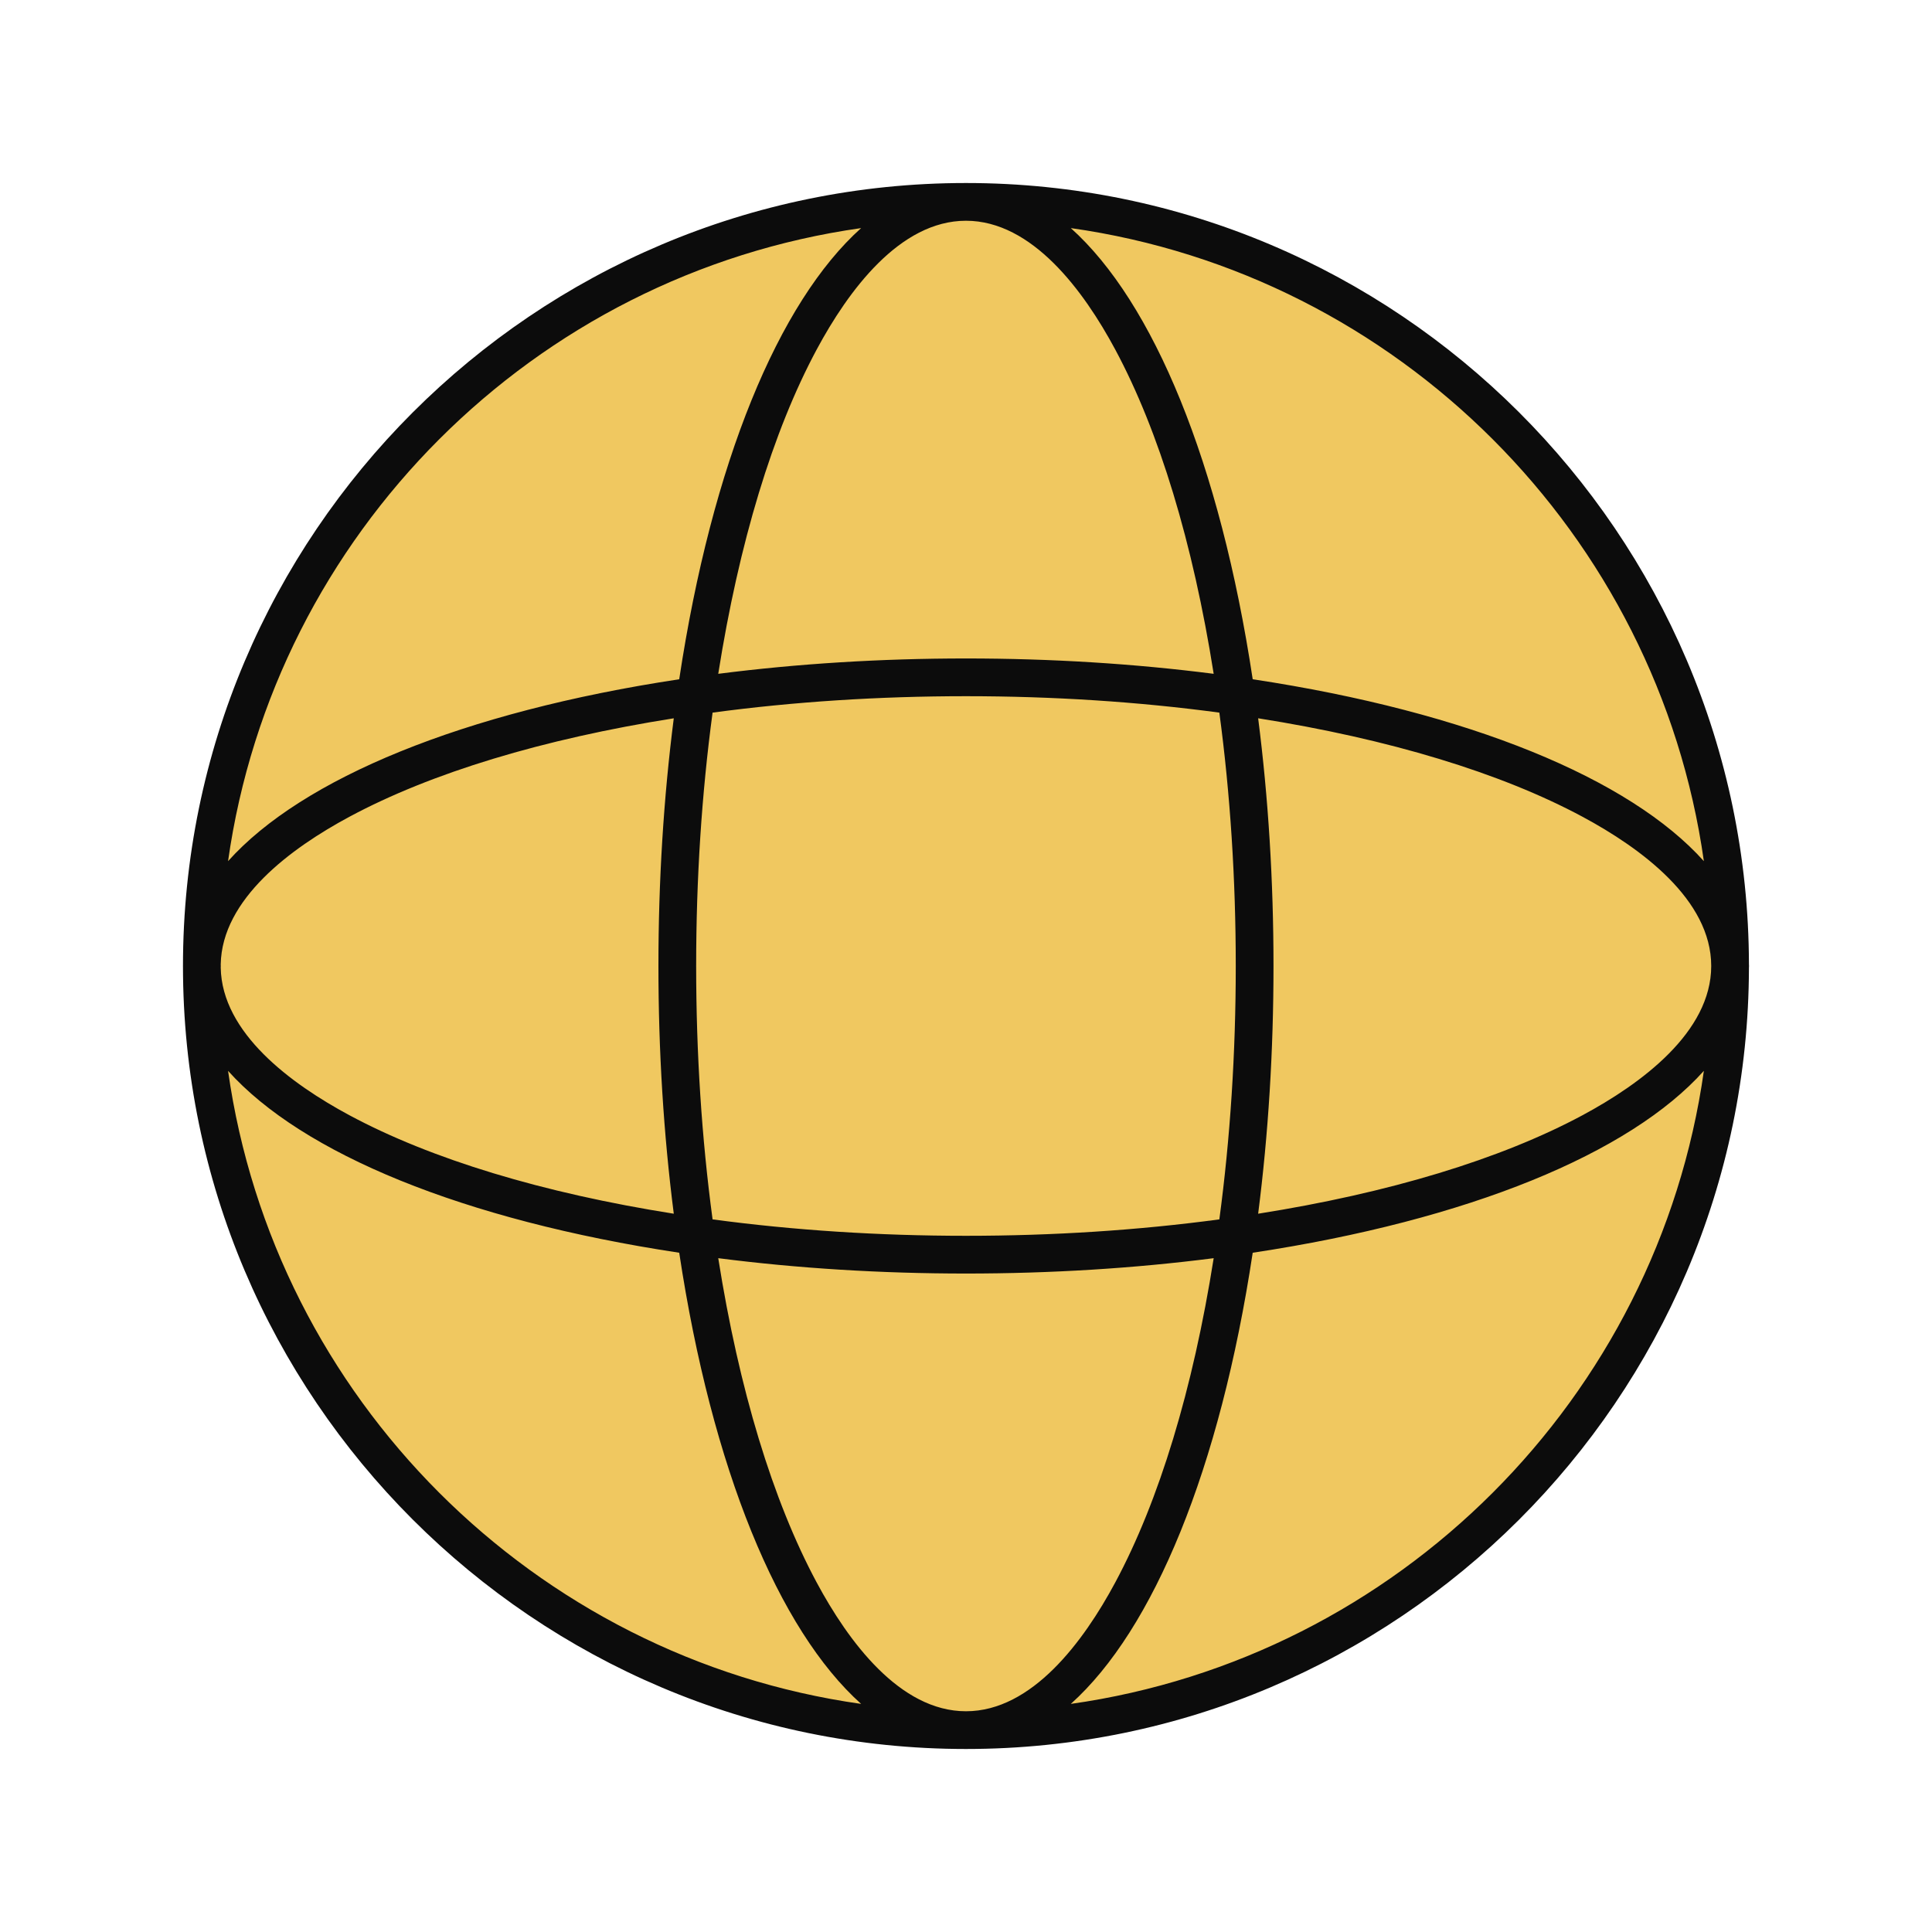<?xml version="1.0" encoding="UTF-8"?> <svg xmlns="http://www.w3.org/2000/svg" width="512" height="512" viewBox="0 0 512 512" fill="none"><circle cx="256" cy="256" r="200" fill="#F0C860"></circle><path d="M255.99 463.5C141.574 463.5 48.49 370.416 48.49 256C48.49 141.584 141.574 48.5 255.99 48.5H256H256.01H256.013C370.265 48.511 463.24 141.346 463.489 255.544C463.503 255.694 463.51 255.846 463.51 256C463.51 256.154 463.503 256.306 463.489 256.456C463.24 370.66 370.253 463.5 255.99 463.5ZM190.343 333.432C195.823 368.106 204.799 397.711 216.427 419.368C224.788 434.939 238.439 453.501 255.99 453.501C273.541 453.501 287.192 434.939 295.553 419.368C307.182 397.712 316.158 368.106 321.638 333.432C300.55 336.133 278.5 337.5 255.991 337.5C233.482 337.5 211.431 336.133 190.343 333.432ZM331.98 331.989C323.324 389.275 305.668 431.931 283.774 451.552C370.497 439.294 439.285 370.506 451.543 283.783C431.922 305.678 389.266 323.333 331.98 331.989ZM60.438 283.783C72.696 370.506 141.485 439.294 228.207 451.552C206.313 431.932 188.657 389.276 180.001 331.989C122.715 323.333 80.059 305.678 60.438 283.783ZM188.841 323.149C210.344 326.037 232.913 327.5 255.99 327.5C279.067 327.5 301.636 326.037 323.139 323.149C326.027 301.645 327.49 279.077 327.49 256C327.49 232.923 326.027 210.354 323.139 188.851C301.635 185.963 279.067 184.5 255.99 184.5C232.913 184.5 210.344 185.963 188.841 188.851C185.953 210.354 184.49 232.923 184.49 256C184.49 279.077 185.953 301.646 188.841 323.149ZM333.422 190.353C336.123 211.441 337.49 233.491 337.49 256C337.49 278.509 336.123 300.56 333.422 321.647C368.096 316.168 397.701 307.191 419.358 295.562C434.929 287.202 453.491 273.55 453.491 255.999C453.491 238.448 434.929 224.797 419.358 216.436C397.701 204.809 368.096 195.833 333.422 190.353ZM58.494 256.411C58.781 273.764 77.174 287.268 92.623 295.563C114.28 307.192 143.885 316.168 178.558 321.648C175.858 300.56 174.49 278.51 174.49 256.001C174.49 233.492 175.858 211.441 178.558 190.354C143.885 195.834 114.28 204.81 92.623 216.438C77.173 224.734 58.78 238.237 58.494 255.59C58.505 255.726 58.511 255.862 58.511 256.001C58.511 256.14 58.505 256.275 58.494 256.411ZM331.98 180.011C389.266 188.667 431.922 206.323 451.543 228.217C439.285 141.495 370.497 72.706 283.774 60.448C305.668 80.068 323.323 122.725 331.98 180.011ZM228.207 60.448C141.485 72.706 72.697 141.495 60.438 228.217C80.059 206.323 122.715 188.667 180.001 180.011C188.657 122.725 206.313 80.068 228.207 60.448ZM255.99 174.5C278.5 174.5 300.55 175.868 321.637 178.568C316.158 143.895 307.181 114.29 295.552 92.633C287.193 77.062 273.541 58.5 255.99 58.5C238.439 58.5 224.788 77.062 216.427 92.633C204.799 114.29 195.823 143.895 190.343 178.568C211.431 175.868 233.481 174.5 255.99 174.5Z" fill="#0C0C0C"></path></svg> 